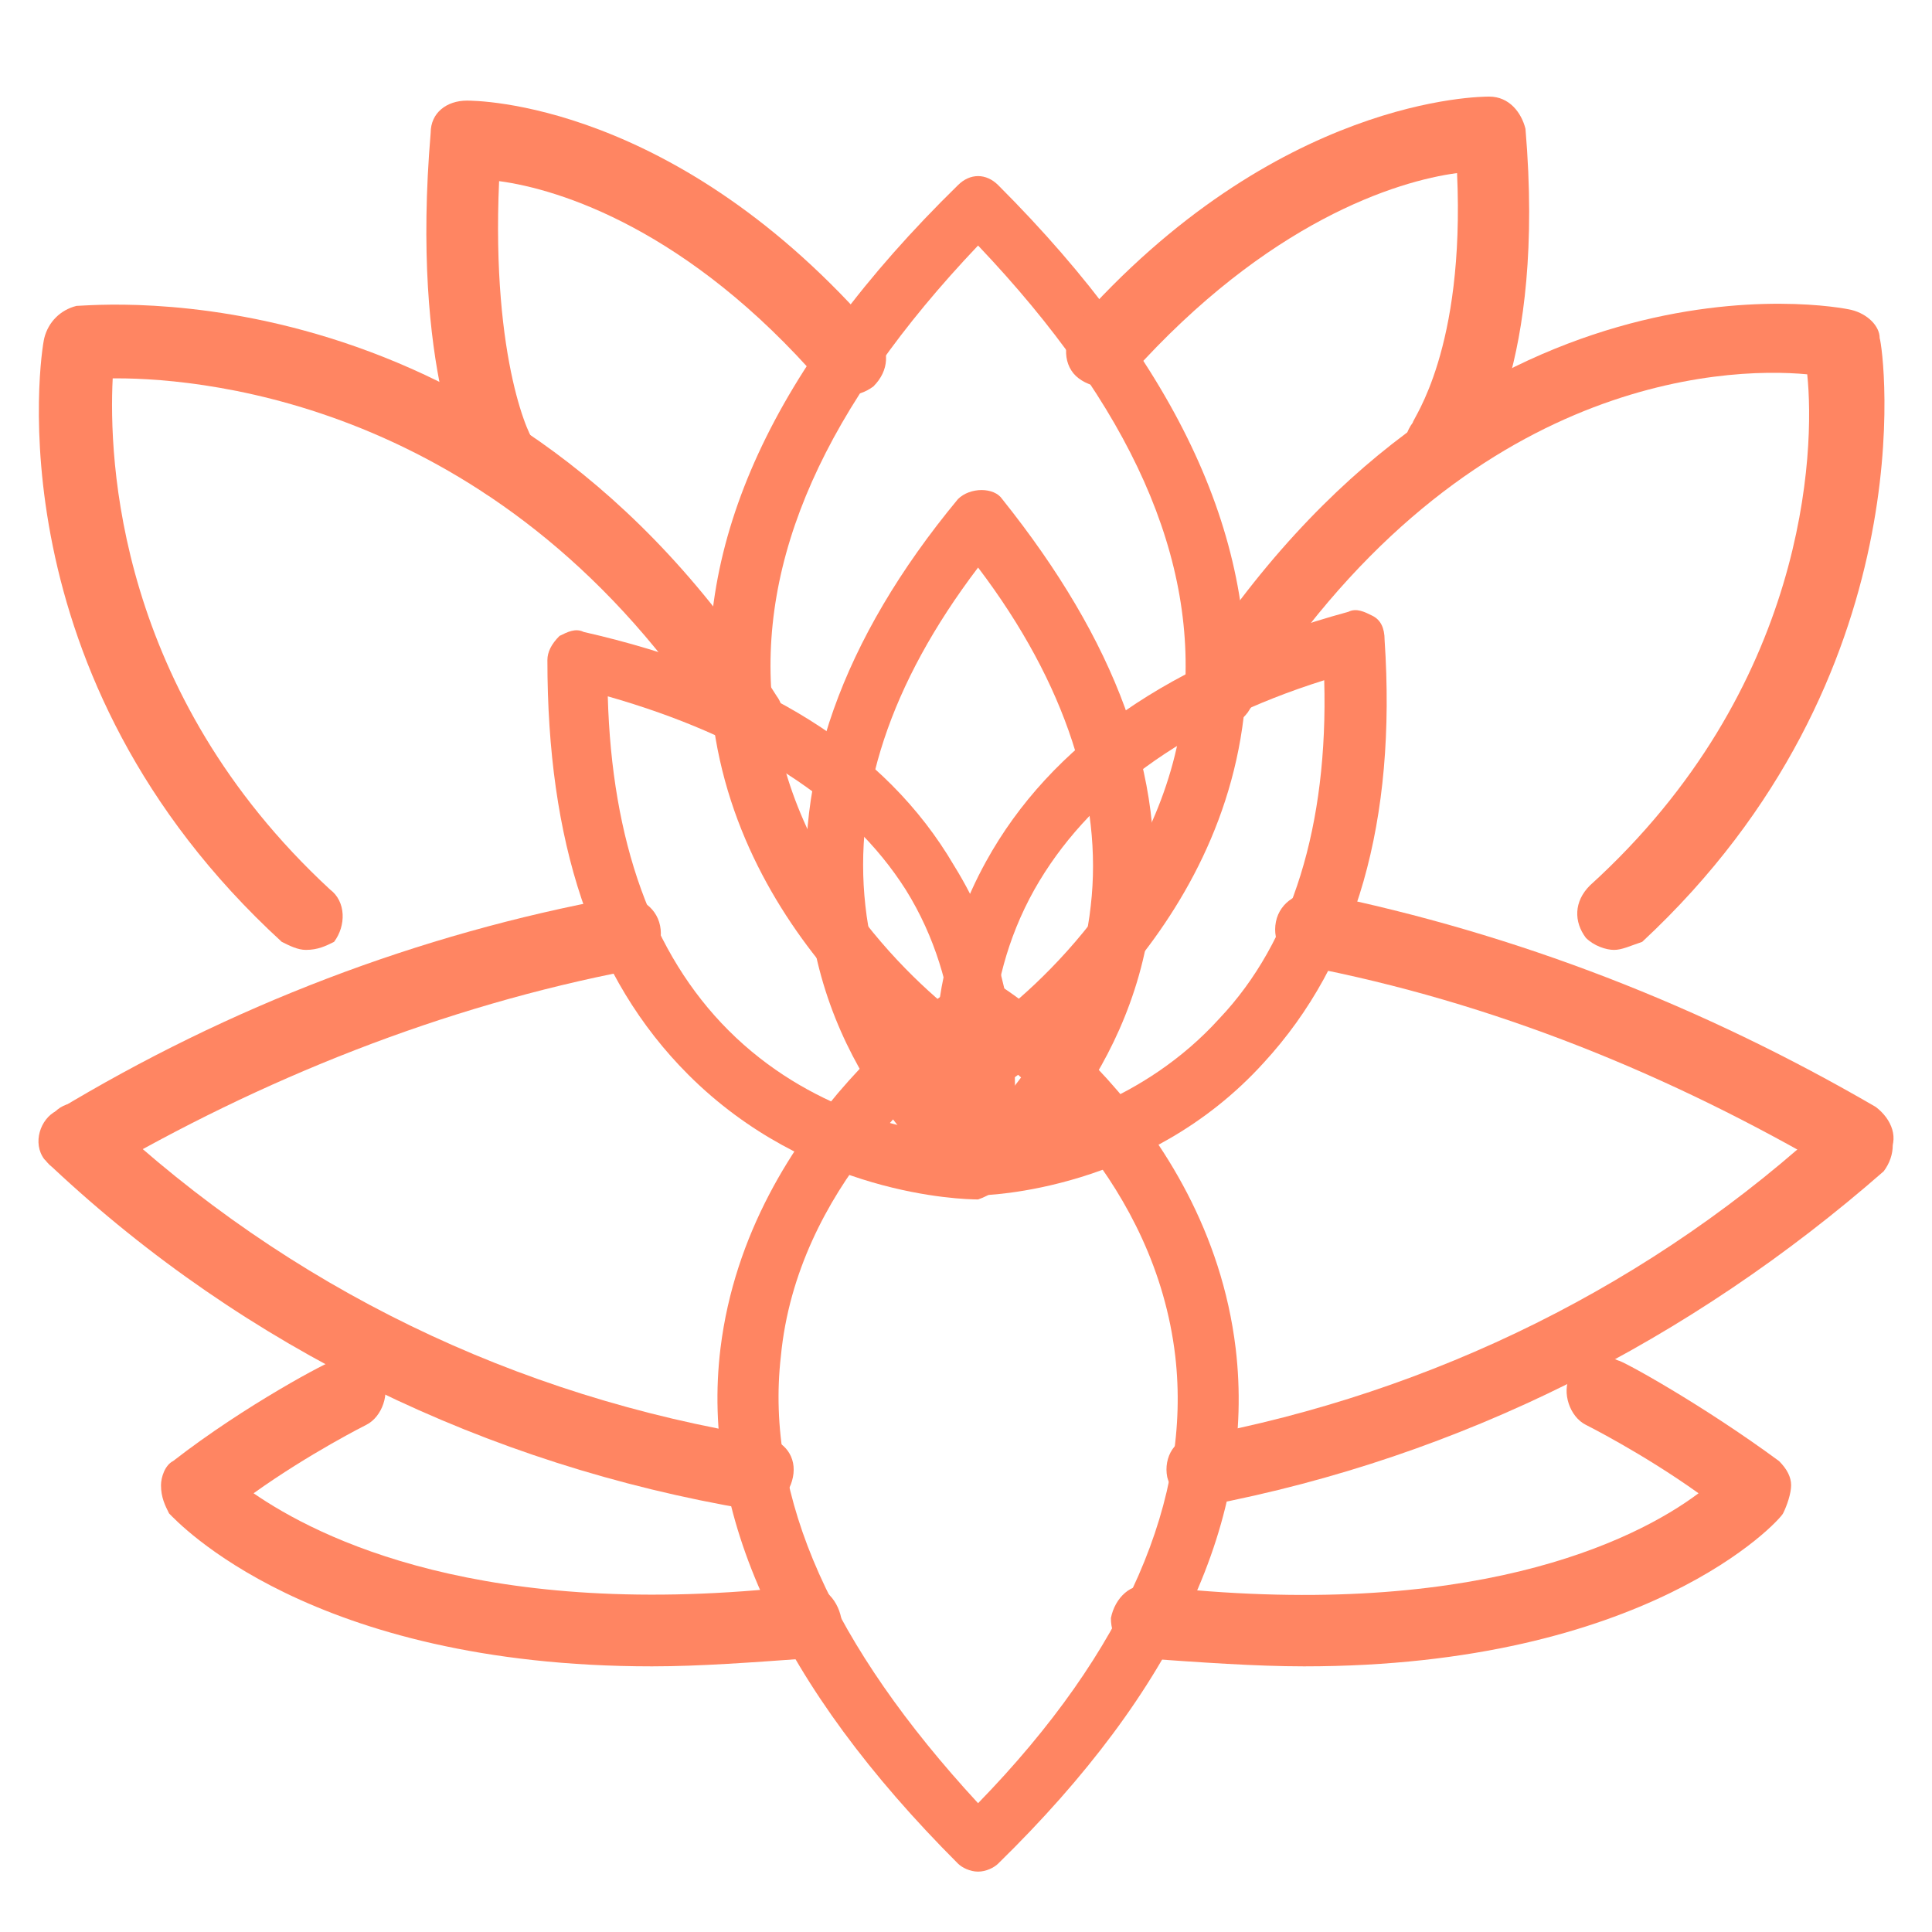 <?xml version="1.0" encoding="UTF-8"?> <!-- Generator: Adobe Illustrator 23.1.0, SVG Export Plug-In . SVG Version: 6.00 Build 0) --> <svg xmlns="http://www.w3.org/2000/svg" xmlns:xlink="http://www.w3.org/1999/xlink" id="Слой_1" x="0px" y="0px" viewBox="0 0 48 48" style="enable-background:new 0 0 48 48;" xml:space="preserve"> <style type="text/css"> .st0{fill:#FF8562;} </style> <g> <g> <g> <g> <g> <path class="st0" d="M24.3,46.5c-0.2,0-0.4-0.1-0.5-0.2c-4.4-4.4-6.4-8.7-5.9-12.8c0.7-5.7,5.8-9,6-9.1c0.2-0.1,0.5-0.1,0.8,0 c0.2,0.1,5.3,3.3,6,9.1c0.5,4.2-1.5,8.5-5.9,12.8C24.7,46.4,24.5,46.5,24.3,46.5z M24.3,25.9c-1.1,0.8-4.5,3.6-4.9,7.8 c-0.4,3.5,1.3,7.2,4.9,11.1c3.7-3.8,5.3-7.6,4.9-11.1C28.7,29.4,25.4,26.7,24.3,25.9z"></path> </g> </g> </g> <g> <g> <path class="st0" d="M24.3,27.2c-0.1,0-0.3,0-0.4-0.1c-0.2-0.1-5.5-3.4-6.2-9.3c-0.5-4.3,1.5-8.7,6.1-13.2c0.3-0.3,0.7-0.3,1,0 c4.5,4.5,6.5,8.9,6.1,13.2c-0.7,5.9-6,9.2-6.2,9.3C24.6,27.2,24.4,27.2,24.3,27.2z M24.3,6.1c-3.8,4-5.5,7.8-5.1,11.5 c0.5,4.3,3.9,7.2,5.1,8c1.2-0.8,4.6-3.7,5.1-8C29.8,13.9,28.1,10.1,24.3,6.1z"></path> </g> </g> <g> <g> <path class="st0" d="M24.3,29.7c-0.2,0-0.3,0-0.4-0.1c-0.1-0.1-3.3-2.5-3.8-6.9c-0.4-3.3,0.8-6.8,3.7-10.3 c0.3-0.3,0.9-0.3,1.1,0c2.8,3.5,4.1,6.9,3.7,10.3c-0.5,4.3-3.7,6.8-3.8,6.9C24.6,29.7,24.4,29.7,24.3,29.7z M24.3,14.1 c-2.2,2.9-3.1,5.7-2.8,8.4c0.3,2.8,2,4.7,2.8,5.5c0.8-0.8,2.5-2.7,2.8-5.5C27.4,19.9,26.5,17,24.3,14.1z"></path> </g> </g> <g> <g> <path class="st0" d="M24.3,29.7c-0.3,0-0.6-0.2-0.7-0.5c-0.1-0.2-1.2-4,0.9-7.8c1.6-2.9,4.6-5,9-6.2c0.2-0.1,0.4,0,0.6,0.1 c0.2,0.1,0.3,0.3,0.3,0.6c0.3,4.5-0.7,8-3,10.5C28.5,29.6,24.5,29.7,24.3,29.7C24.3,29.7,24.3,29.7,24.3,29.7z M32.9,16.9 c-3.5,1.1-5.9,2.9-7.2,5.2c-1.4,2.5-1.1,5-0.9,6.1c1.1-0.2,3.6-0.8,5.5-2.9C32.1,23.4,33,20.5,32.9,16.9z"></path> </g> </g> <g> <g> <path class="st0" d="M24.3,29.8c-0.4,0-4.2-0.1-7.2-3.1c-2.4-2.4-3.5-5.8-3.5-10.3c0-0.2,0.1-0.4,0.3-0.6 c0.2-0.1,0.4-0.2,0.6-0.1c4.4,1,7.5,2.9,9.2,5.8C26,25.2,25,29,25,29.2C24.9,29.5,24.6,29.7,24.3,29.8 C24.3,29.7,24.3,29.8,24.3,29.8z M15.1,17.3c0.1,3.6,1.1,6.4,3,8.3c2,2,4.5,2.5,5.6,2.6c0.1-1.1,0.3-3.7-1.2-6.1 C21.1,19.9,18.6,18.3,15.1,17.3z"></path> </g> </g> </g> <g> <path class="st0" d="M18.7,37.5c0,0-0.1,0-0.1,0c-6.5-1.1-12.5-4-17.3-8.5c-0.4-0.3-0.4-0.9,0-1.3c0.3-0.4,0.9-0.4,1.3,0 c4.6,4.3,10.2,7,16.4,8c0.5,0.1,0.8,0.5,0.7,1C19.6,37.2,19.2,37.5,18.7,37.5z"></path> </g> <g> <path class="st0" d="M29.9,37.4c-0.4,0-0.8-0.3-0.9-0.7c-0.1-0.5,0.2-1,0.7-1c5.9-1.1,11.4-3.8,15.8-7.9c0.4-0.3,0.9-0.3,1.3,0 c0.3,0.4,0.3,0.9,0,1.3C42,33.3,36.3,36.2,30,37.4C30,37.4,29.9,37.4,29.9,37.4z"></path> </g> <g> <path class="st0" d="M1.9,29.2c-0.3,0-0.6-0.2-0.8-0.4c-0.3-0.4-0.1-1,0.3-1.2c4.3-2.6,9-4.4,13.9-5.3c0.5-0.1,1,0.2,1.1,0.7 c0.1,0.5-0.2,1-0.7,1.1c-4.7,0.9-9.2,2.7-13.3,5.1C2.2,29.2,2.1,29.2,1.9,29.2z"></path> </g> <g> <path class="st0" d="M46.1,29.2c-0.2,0-0.3,0-0.5-0.1c-4.1-2.4-8.5-4.2-13.2-5.1c-0.5-0.1-0.8-0.6-0.7-1.1 c0.1-0.5,0.6-0.8,1.1-0.7c4.9,1,9.5,2.8,13.8,5.3c0.4,0.3,0.6,0.8,0.3,1.2C46.7,29,46.4,29.2,46.1,29.2z"></path> </g> <g> <path class="st0" d="M7.6,23.6c-0.2,0-0.4-0.1-0.6-0.2c-7.2-6.6-6-14.6-5.9-15C1.2,8,1.5,7.7,1.9,7.6c0.4,0,10.6-1.1,17.4,9.7 c0.3,0.4,0.1,1-0.3,1.2c-0.4,0.3-1,0.1-1.2-0.3C12.6,10.1,5.2,9.4,2.9,9.4c0,0,0,0-0.1,0c-0.1,2,0.1,7.8,5.4,12.7 c0.4,0.3,0.4,0.9,0.1,1.3C8.1,23.5,7.9,23.6,7.6,23.6z"></path> </g> <g> <path class="st0" d="M40.1,23.6c-0.2,0-0.5-0.1-0.7-0.3c-0.3-0.4-0.3-0.9,0.1-1.3c5.4-4.9,5.6-10.8,5.4-12.7 c-2.1-0.2-8.7,0.1-13.9,8.4c-0.3,0.4-0.8,0.5-1.2,0.3c-0.4-0.3-0.5-0.8-0.3-1.2c6.9-10.9,16.1-9.2,16.5-9.1 c0.4,0.1,0.7,0.4,0.7,0.7c0.1,0.3,1.2,8.4-5.9,15C40.5,23.5,40.3,23.6,40.1,23.6z"></path> </g> <g> <path class="st0" d="M12.5,12.4c-0.3,0-0.6-0.2-0.8-0.5c-0.1-0.1-1.5-2.7-1-8.6c0-0.5,0.4-0.8,0.9-0.8c0.2,0,5.2,0,10.2,5.8 c0.3,0.4,0.3,0.9-0.1,1.3c-0.4,0.3-0.9,0.3-1.3-0.1c-3.3-3.8-6.5-4.8-8-5C12.2,9,13.2,11,13.3,11c0.2,0.4,0.1,1-0.4,1.2 C12.8,12.3,12.6,12.4,12.5,12.4z"></path> </g> <g> <path class="st0" d="M35.8,12c-0.2,0-0.4-0.1-0.6-0.2c-0.4-0.3-0.4-0.9-0.1-1.3c0-0.1,1.3-1.8,1.1-6.2c-1.5,0.2-4.7,1.2-8.1,5 c-0.3,0.4-0.9,0.4-1.3,0.1c-0.4-0.3-0.4-0.9-0.1-1.3c5-5.7,10.1-5.7,10.3-5.7c0.5,0,0.8,0.4,0.9,0.8c0.5,5.9-1.2,8.2-1.4,8.4 C36.4,11.9,36.1,12,35.8,12z"></path> </g> <g> <path class="st0" d="M16.2,41.4c-8.5,0-11.8-3.6-12-3.8C4.1,37.4,4,37.2,4,36.9c0-0.2,0.1-0.5,0.3-0.6c1.8-1.4,3.9-2.5,4-2.5 c0.4-0.2,1,0,1.2,0.4s0,1-0.4,1.2c0,0-1.4,0.7-2.8,1.7c1.6,1.1,5.7,3.2,13.6,2.3c0.5-0.1,0.9,0.3,1,0.8c0.1,0.5-0.3,0.9-0.8,1 C18.7,41.3,17.4,41.4,16.2,41.4z"></path> </g> <g> <path class="st0" d="M32.4,41.4c-1.2,0-2.6-0.1-4-0.2c-0.5-0.1-0.8-0.5-0.8-1c0.1-0.5,0.5-0.9,1-0.8c7.9,0.9,12-1.1,13.6-2.3 c-1.4-1-2.8-1.7-2.8-1.7c-0.4-0.2-0.6-0.8-0.4-1.2c0.2-0.4,0.8-0.6,1.2-0.4c0.1,0,2.1,1.1,4,2.5c0.2,0.2,0.3,0.4,0.3,0.6 c0,0.2-0.1,0.5-0.2,0.7C44.2,37.8,40.9,41.4,32.4,41.4z"></path> </g> </g> </svg> 